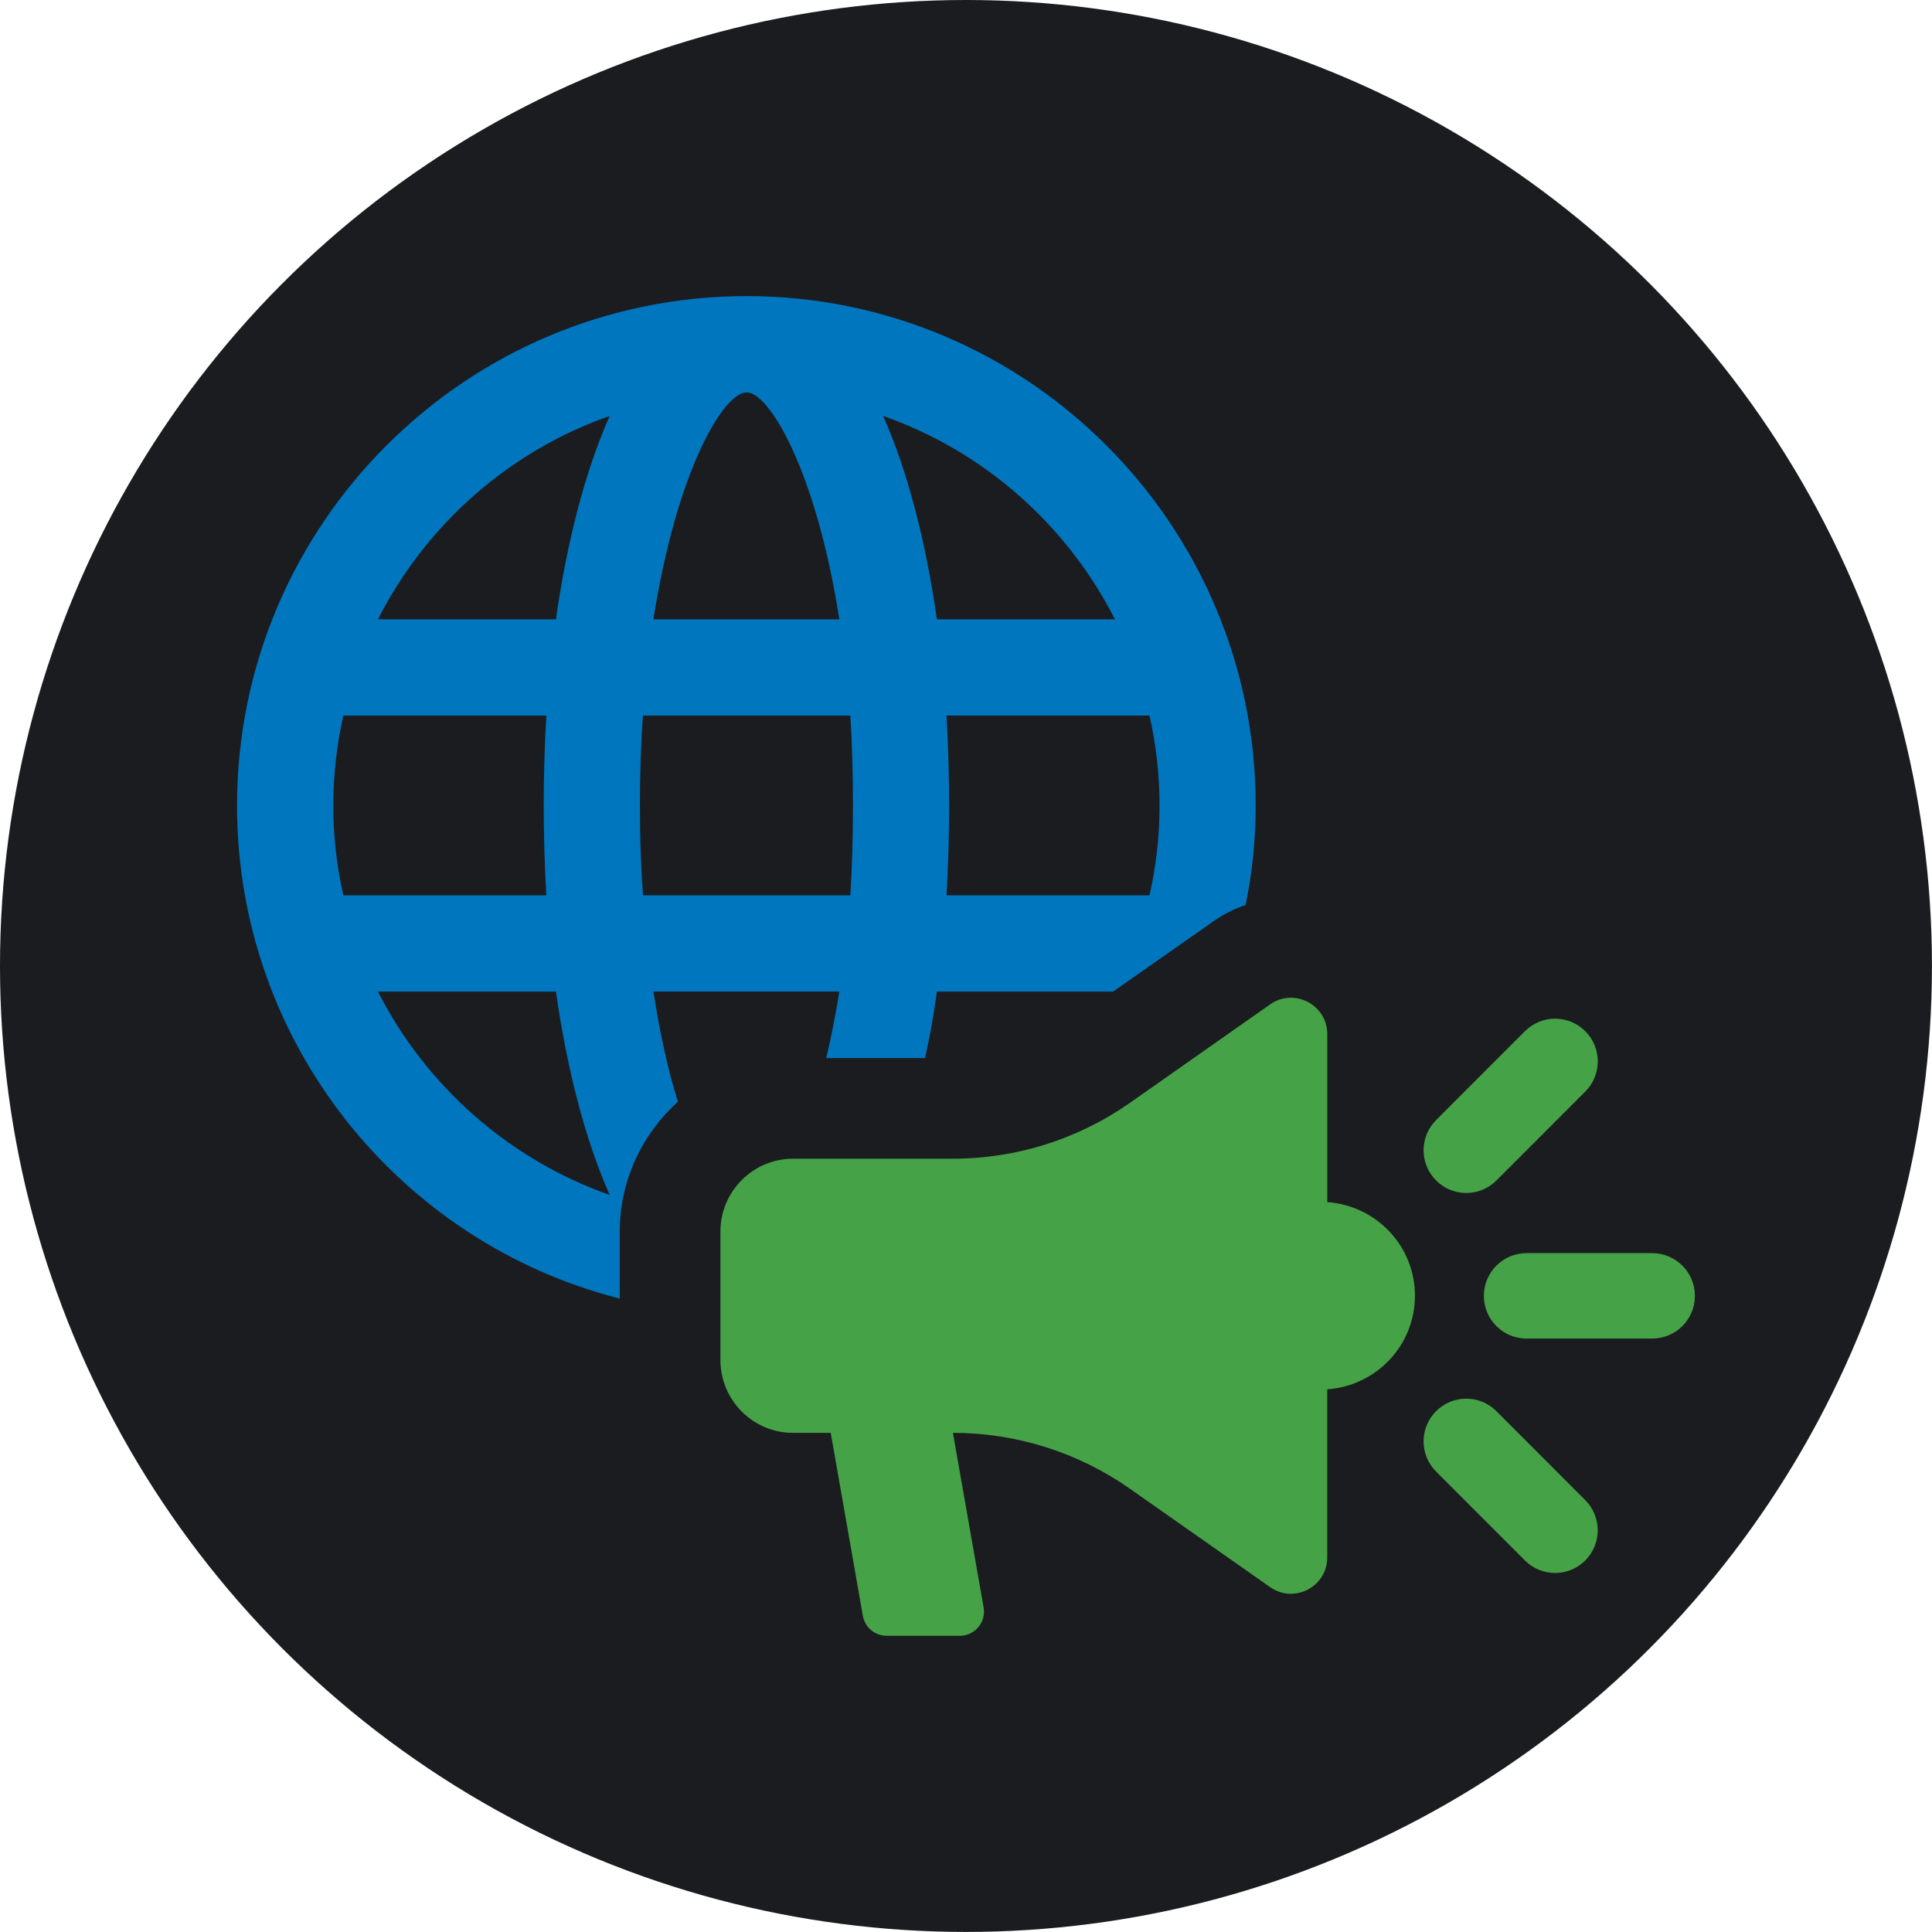 <?xml version="1.0" encoding="UTF-8"?> <svg xmlns="http://www.w3.org/2000/svg" id="Layer_2" data-name="Layer 2" viewBox="0 0 370.29 370.29"><defs><style> .cls-1 { fill: #46a247; } .cls-2 { fill: #1a1c20; } .cls-3 { fill: #0076be; } </style></defs><g id="Layer_1-2" data-name="Layer 1"><g><circle class="cls-2" cx="185.14" cy="185.14" r="185.14"></circle><g><path class="cls-3" d="M160.87,190.05c-.75,4.61-1.59,8.88-2.51,12.74h18.94c.92-4.11,1.68-8.38,2.26-12.74h33.78l19.03-13.33c2.01-1.43,4.11-2.52,6.37-3.27,1.26-6.12,1.93-12.49,1.93-19.03,0-53.91-43.76-97.67-97.58-97.67s-97.66,43.76-97.66,97.67c0,45.44,31.19,83.74,73.35,94.47v-12.83c0-9.89,4.36-18.77,11.15-24.9-1.84-5.87-3.44-12.91-4.69-21.12h35.63ZM65.81,171.6c-1.26-5.53-1.93-11.31-1.93-17.18s.67-11.74,1.93-17.27h38.9c-.34,5.79-.5,11.49-.5,17.27s.17,11.49.5,17.18h-38.9ZM72.43,190.05h34.12c2.1,14.67,5.53,28.25,10.31,38.98-19.28-6.79-35.21-20.87-44.43-38.98ZM106.55,118.7h-34.12c9.22-18.1,25.06-32.19,44.43-38.98-4.78,10.73-8.22,24.31-10.31,38.98ZM222.24,154.42c0,5.87-.67,11.65-1.93,17.18h-38.9c.33-5.7.5-11.49.5-17.18s-.17-11.49-.5-17.27h38.9c1.26,5.53,1.93,11.32,1.93,17.27ZM213.69,118.7h-34.12c-2.1-14.67-5.53-28.24-10.31-38.98,19.37,6.79,35.21,20.88,44.43,38.98ZM143.1,75.2c4.36,0,13.33,15.09,17.77,43.5h-35.63c4.44-28.42,13.41-43.5,17.86-43.5ZM122.65,154.42c0-6.12.17-11.82.59-17.27h39.74c.34,5.45.5,11.15.5,17.27s-.17,11.73-.5,17.18h-39.74c-.42-5.45-.59-11.15-.59-17.18Z"></path><path class="cls-1" d="M254.39,230.42v-32.22c0-5.63-6.34-8.93-10.95-5.7l-26.86,18.86c-9.94,6.97-21.78,10.72-33.93,10.72h-30.62c-7.71,0-13.95,6.25-13.95,13.95v24.65c0,7.7,6.25,13.95,13.95,13.95h7.19l6.16,35.07c.39,2.21,2.31,3.82,4.56,3.82h14.02c2.88,0,5.06-2.6,4.56-5.44l-5.88-33.46c12.14,0,23.99,3.74,33.93,10.72l26.86,18.85c4.61,3.24,10.95-.06,10.95-5.69v-32.22c9.38-.66,16.81-8.39,16.81-17.94s-7.43-17.28-16.81-17.94Z"></path><path class="cls-1" d="M316.67,240.18h-24.09c-4.52,0-8.18,3.67-8.18,8.19s3.66,8.18,8.18,8.18h24.09c4.52,0,8.18-3.67,8.18-8.18s-3.66-8.19-8.18-8.19Z"></path><path class="cls-1" d="M281.02,228.65c2.09,0,4.19-.8,5.79-2.4l17.03-17.04c3.19-3.2,3.19-8.37,0-11.57-3.2-3.2-8.37-3.2-11.57,0l-17.03,17.04c-3.19,3.19-3.19,8.37,0,11.57,1.6,1.6,3.69,2.4,5.78,2.4Z"></path><path class="cls-1" d="M286.81,270.47c-3.2-3.2-8.37-3.2-11.57,0-3.19,3.19-3.19,8.37,0,11.57l17.03,17.04c1.6,1.6,3.69,2.4,5.78,2.4s4.19-.8,5.78-2.4c3.19-3.19,3.19-8.37,0-11.57l-17.03-17.04Z"></path></g></g></g></svg> 